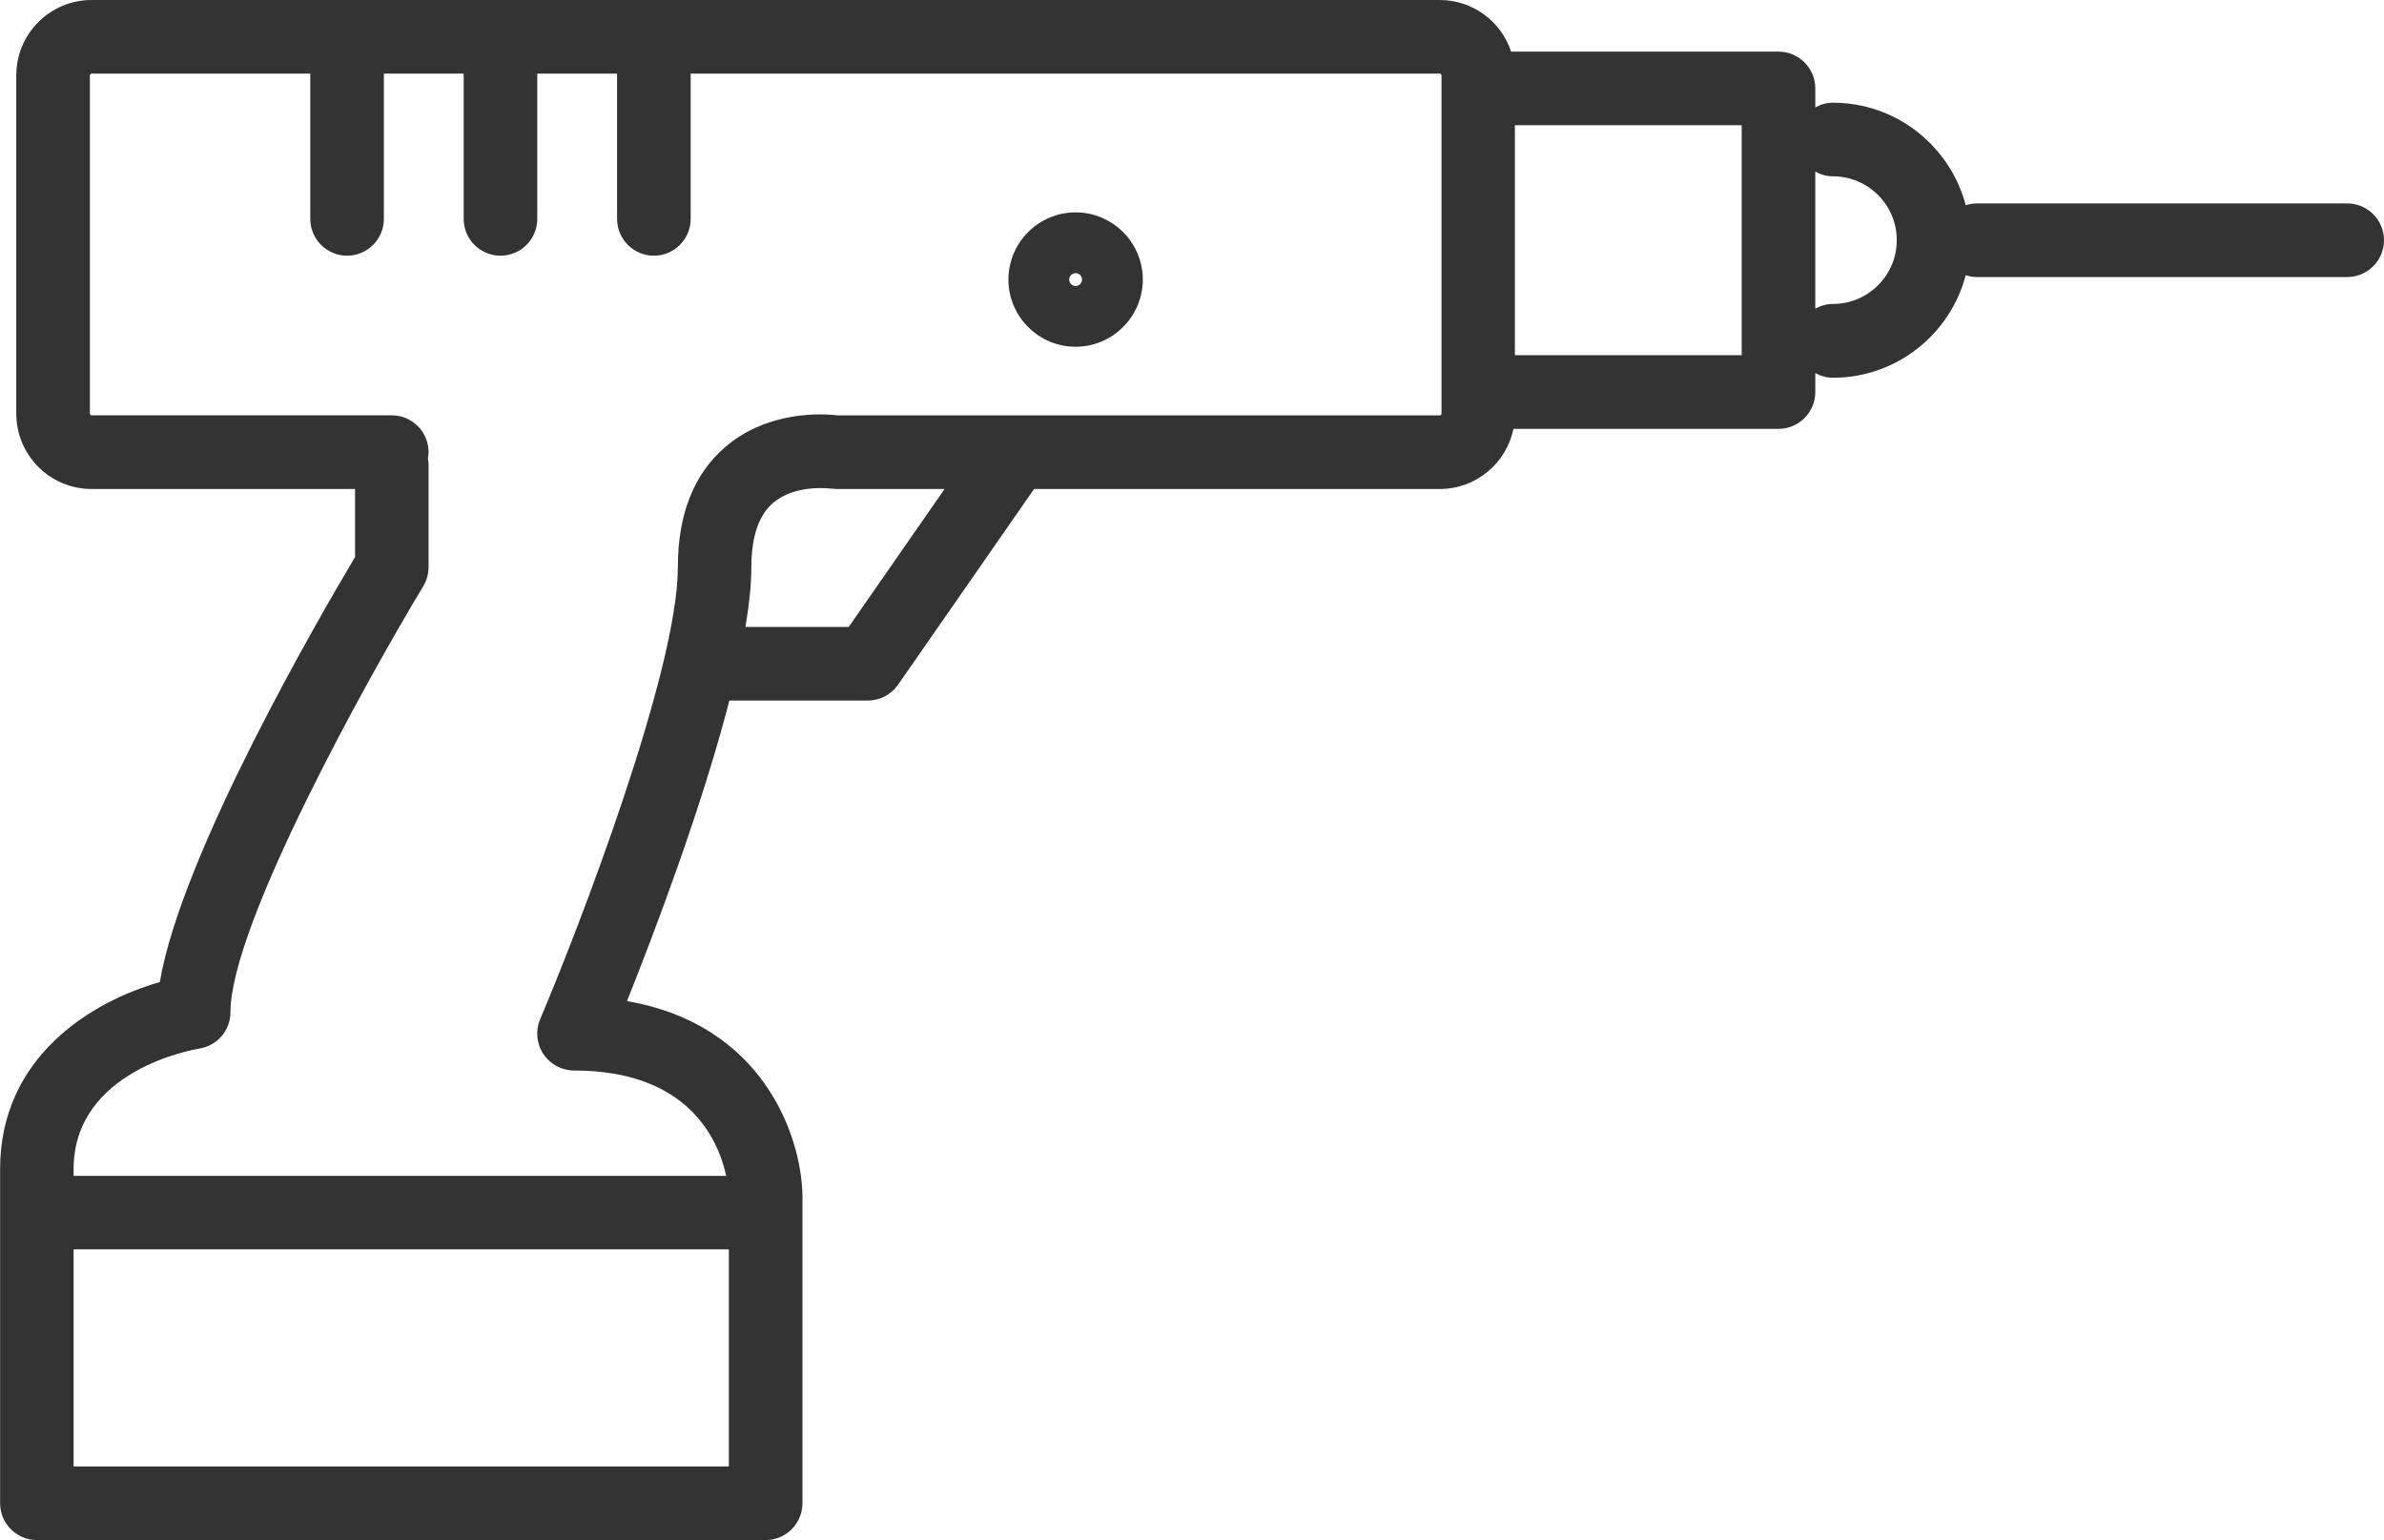 <?xml version="1.0" encoding="UTF-8"?><svg id="Calque_2" xmlns="http://www.w3.org/2000/svg" viewBox="0 0 226.74 146.48"><defs><style>.cls-1{fill:#333;}</style></defs><g id="Layer_1"><g><path class="cls-1" d="M76.32,115.33v-1.63c-.11-5.83-3.87-16.29-16.69-18.48,2.54-6.35,7.09-18.3,9.74-28.59h13.17c1.15,0,2.22-.56,2.87-1.5l12.94-18.62h38.58c3.45,0,6.35-2.46,7.01-5.72h25.21c1.93,0,3.5-1.57,3.5-3.5v-1.81c.5,.28,1.07,.45,1.68,.45,6.06,0,11.15-4.15,12.63-9.75,.33,.1,.67,.17,1.03,.17h35.25c1.93,0,3.5-1.57,3.5-3.5s-1.57-3.5-3.5-3.5h-35.25c-.36,0-.7,.07-1.03,.17-1.48-5.6-6.57-9.75-12.63-9.75-.61,0-1.18,.17-1.68,.45v-1.81c0-1.93-1.57-3.5-3.5-3.5h-25.43c-.94-2.85-3.63-4.91-6.79-4.91H8.71C4.76,0,1.55,3.21,1.55,7.16V39.35c0,3.95,3.21,7.16,7.16,7.16h25.06v6.47c-3.19,5.35-16.51,28.2-18.57,40.43-6.38,1.81-15.19,7.04-15.19,17.78v31.79c0,1.93,1.57,3.5,3.5,3.5H72.82c1.93,0,3.5-1.57,3.5-3.5v-27.65h0ZM174.33,16.77c3.35,0,6.07,2.72,6.07,6.07s-2.72,6.07-6.07,6.07c-.61,0-1.18,.17-1.68,.45v-13.04c.5,.28,1.07,.45,1.68,.45ZM80.71,59.63h-9.81c.35-2.11,.56-4.03,.56-5.68,0-2.87,.69-4.92,2.05-6.1,2.1-1.83,5.45-1.38,5.45-1.38,.09,.01,.18,0,.27,.01,.09,0,.18,.03,.28,.03h10.33l-9.12,13.12Zm84.94-25.85h-21.57V11.91h21.57v21.87ZM18.95,99.73c1.71-.26,2.97-1.73,2.97-3.46,0-8.35,13.24-32.08,18.34-40.52,.33-.55,.5-1.17,.5-1.81v-9.72c0-.21-.03-.41-.06-.61,.03-.2,.06-.4,.06-.61,0-1.93-1.57-3.5-3.5-3.5H8.71c-.08,0-.16-.08-.16-.16V7.16c0-.08,.08-.16,.16-.16H29.51v13.82c0,1.93,1.57,3.5,3.5,3.5s3.5-1.57,3.5-3.5V7h7.59v13.82c0,1.93,1.57,3.5,3.5,3.5s3.5-1.57,3.5-3.5V7h7.59v13.82c0,1.93,1.57,3.5,3.5,3.5s3.5-1.57,3.5-3.5V7h71.25c.08,0,.16,.08,.16,.16V39.35c0,.08-.08,.16-.16,.16h-57.21c-1.43-.17-6.65-.5-10.73,2.99-3.01,2.57-4.53,6.42-4.53,11.45,0,9.88-9.45,34.39-13.1,43-.46,1.08-.34,2.32,.31,3.3s1.74,1.57,2.92,1.57c10.87,0,13.72,6.58,14.47,10.02H7v-.64c0-9.44,11.47-11.39,11.95-11.46Zm-11.95,39.75v-20.65h62.32v20.65H7Z"/><path class="cls-1" d="M102.3,32.98c3.52,0,6.39-2.87,6.39-6.39s-2.87-6.39-6.39-6.39-6.39,2.87-6.39,6.39,2.87,6.39,6.39,6.39Zm0-7c.34,0,.61,.27,.61,.61s-.27,.61-.61,.61-.61-.28-.61-.61,.27-.61,.61-.61Z"/></g></g></svg>